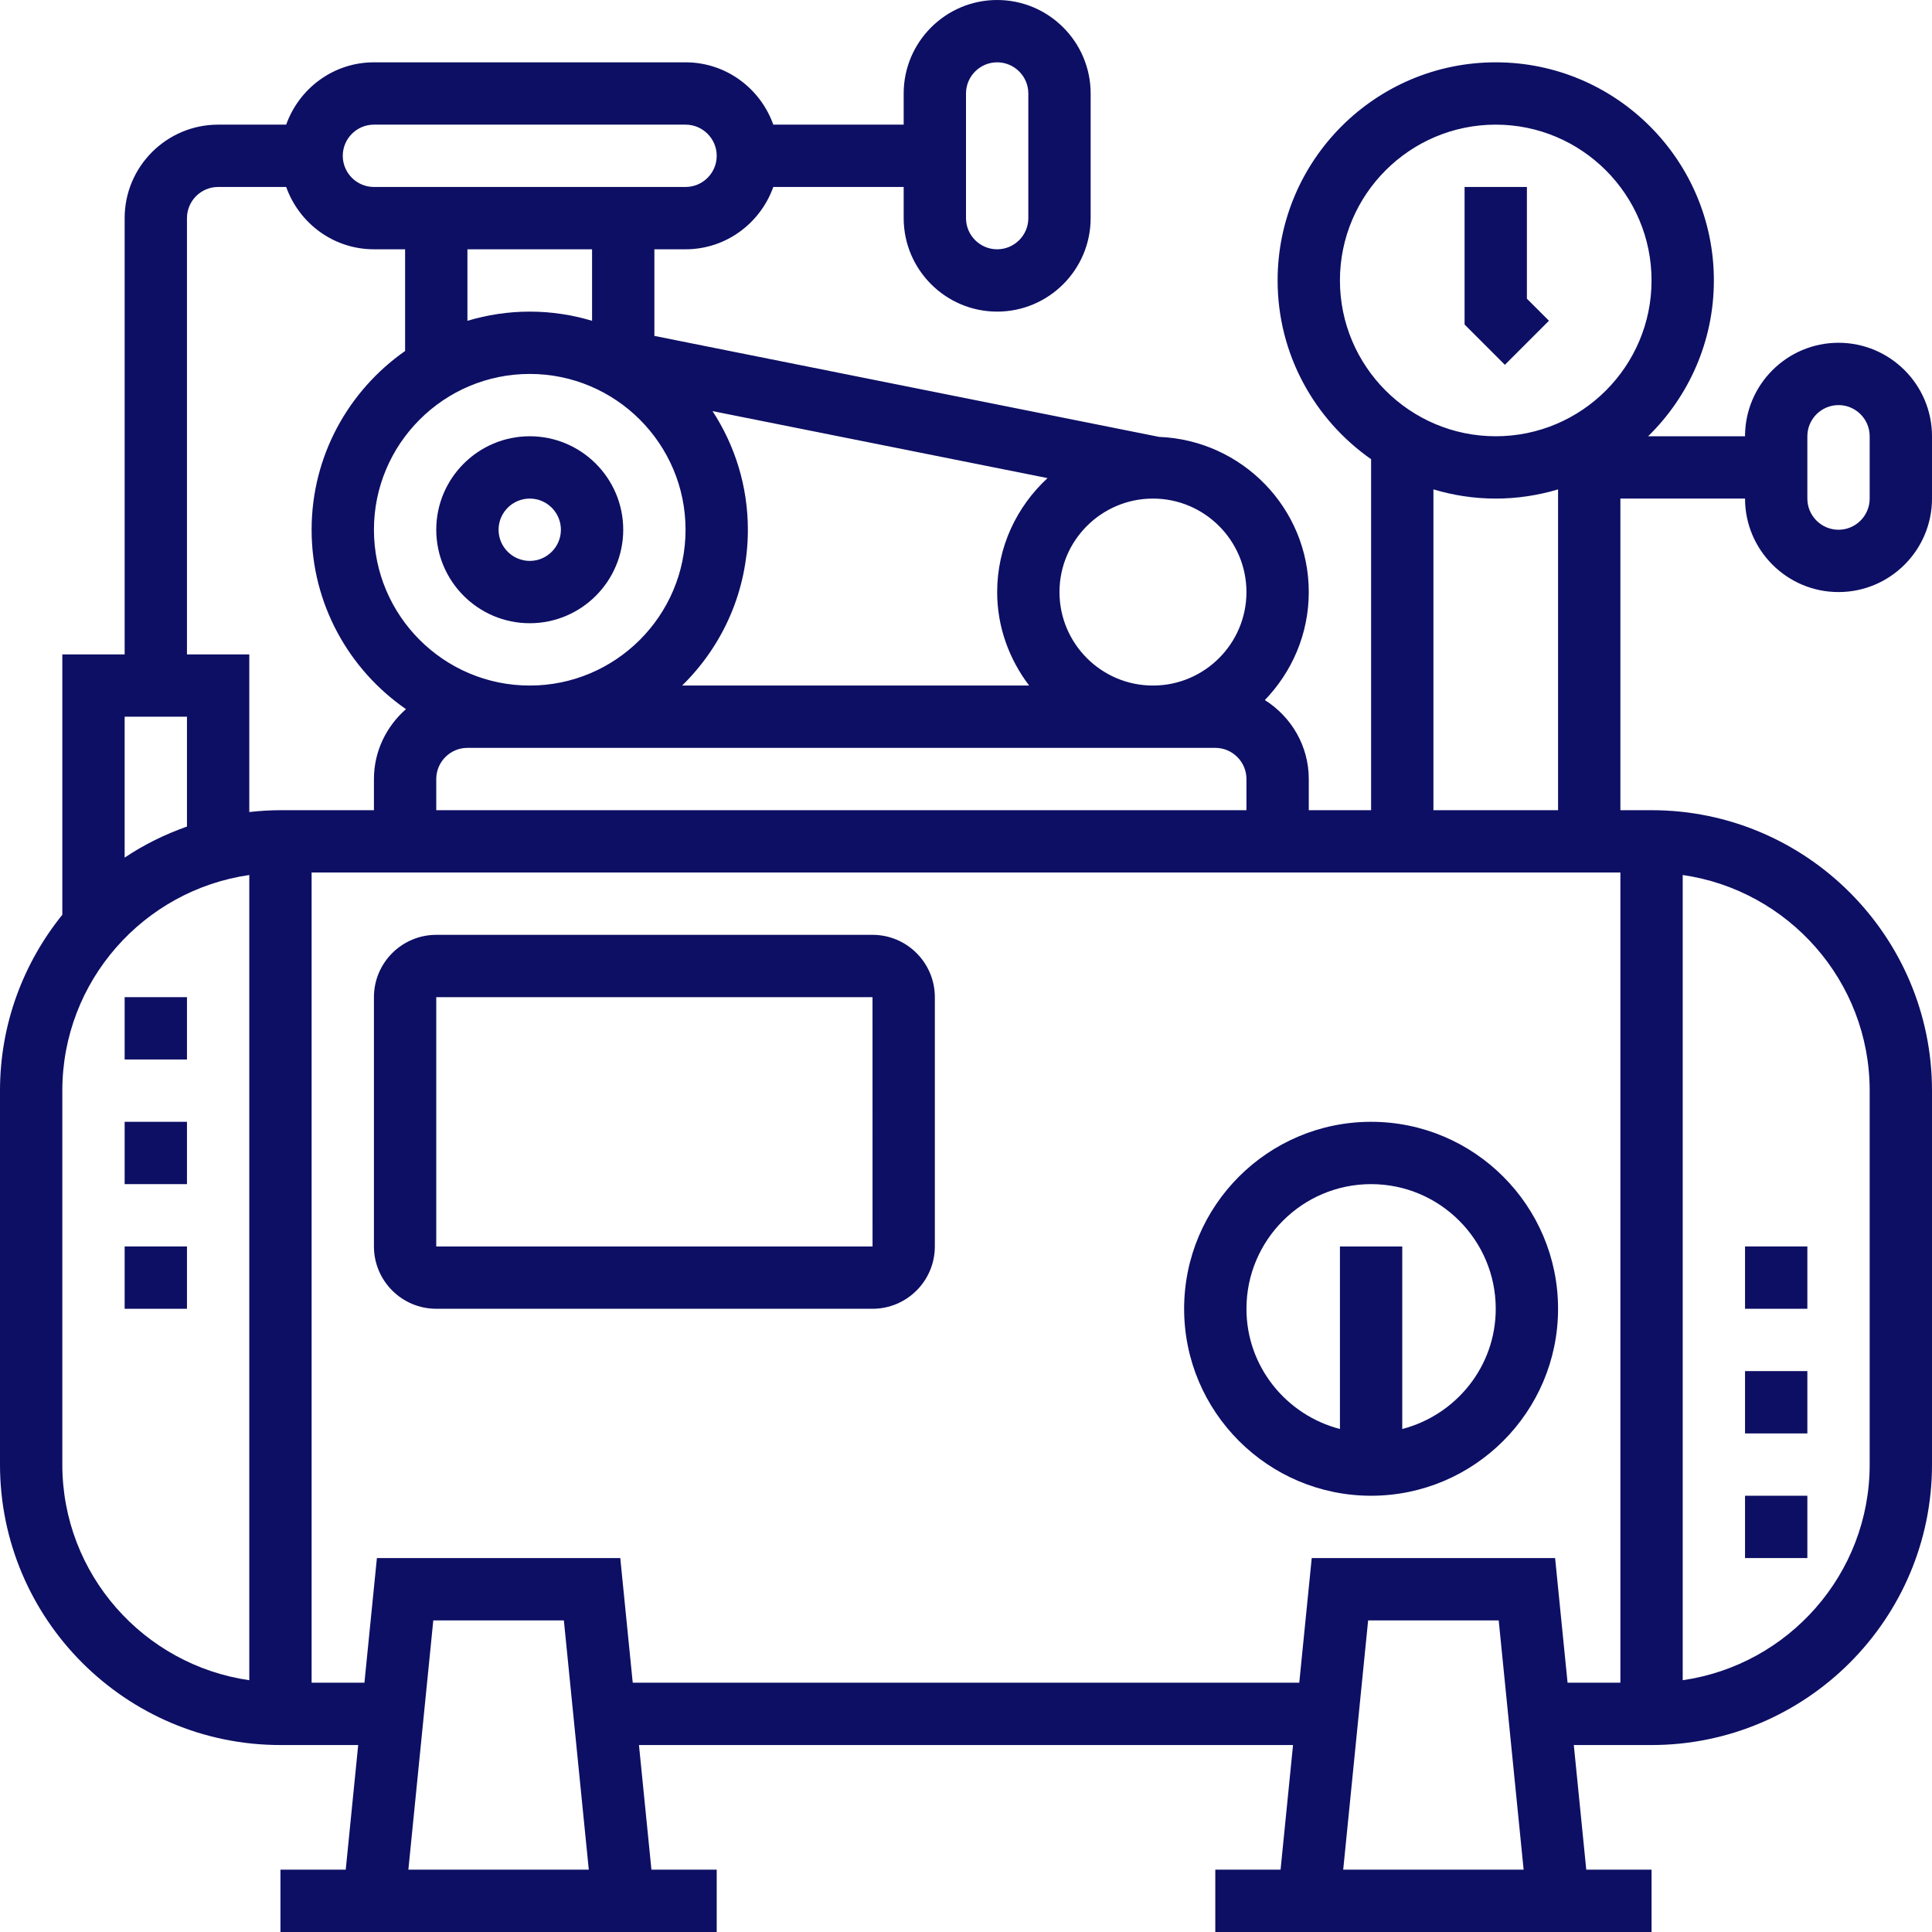 <?xml version="1.0" encoding="UTF-8" standalone="no"?>
<!DOCTYPE svg PUBLIC "-//W3C//DTD SVG 1.1//EN" "http://www.w3.org/Graphics/SVG/1.1/DTD/svg11.dtd">
<svg width="100%" height="100%" viewBox="0 0 496 496" version="1.1" xmlns="http://www.w3.org/2000/svg" xmlns:xlink="http://www.w3.org/1999/xlink" xml:space="preserve" xmlns:serif="http://www.serif.com/" style="fill-rule:evenodd;clip-rule:evenodd;stroke-linejoin:round;stroke-miterlimit:2;">
    <g transform="matrix(1,0,0,1,-8,-8)">
        <g>
            <path d="M144,168C157.232,168 168,157.232 168,144C168,130.768 157.232,120 144,120C130.768,120 120,130.768 120,144C120,157.232 130.768,168 144,168ZM144,136C148.408,136 152,139.592 152,144C152,148.408 148.408,152 144,152C139.592,152 136,148.408 136,144C136,139.592 139.592,136 144,136Z" style="fill:rgb(13,15,100);fill-rule:nonzero;"/>
            <path d="M405.656,90.344L400,84.688L400,56L384,56L384,91.312L394.344,101.656L405.656,90.344Z" style="fill:rgb(13,15,100);fill-rule:nonzero;"/>
            <path d="M456,136C456,149.232 466.768,160 480,160C493.232,160 504,149.232 504,136L504,120C504,106.768 493.232,96 480,96C466.768,96 456,106.768 456,120L431.12,120C441.52,109.824 448,95.664 448,80C448,49.12 422.88,24 392,24C361.12,24 336,49.12 336,80C336,98.984 345.512,115.76 360,125.888L360,216L344,216L344,208C344,199.448 339.472,191.976 332.72,187.728C339.672,180.528 344,170.776 344,160C344,138.48 326.88,121.008 305.568,120.16L176,94.24L176,72L184,72C194.416,72 203.216,65.288 206.528,56L240,56L240,64C240,77.232 250.768,88 264,88C277.232,88 288,77.232 288,64L288,32C288,18.768 277.232,8 264,8C250.768,8 240,18.768 240,32L240,40L206.528,40C203.216,30.712 194.416,24 184,24L104,24C93.584,24 84.784,30.712 81.472,40L64,40C50.768,40 40,50.768 40,64L40,176L24,176L24,242.848C14.016,255.208 8,270.912 8,288L8,384C8,423.696 40.304,456 80,456L99.96,456L96.76,488L80,488L80,504L192,504L192,488L175.24,488L172.04,456L339.96,456L336.76,488L320,488L320,504L432,504L432,488L415.24,488L412.04,456L432,456C471.696,456 504,423.696 504,384L504,288C504,248.304 471.696,216 432,216L424,216L424,136L456,136ZM472,120C472,115.592 475.592,112 480,112C484.408,112 488,115.592 488,120L488,136C488,140.408 484.408,144 480,144C475.592,144 472,140.408 472,136L472,120ZM256,32C256,27.592 259.592,24 264,24C268.408,24 272,27.592 272,32L272,64C272,68.408 268.408,72 264,72C259.592,72 256,68.408 256,64L256,32ZM352,80C352,57.944 369.944,40 392,40C414.056,40 432,57.944 432,80C432,102.056 414.056,120 392,120C369.944,120 352,102.056 352,80ZM120,216L120,208C120,203.592 123.592,200 128,200L320,200C324.408,200 328,203.592 328,208L328,216L120,216ZM144,104C166.056,104 184,121.944 184,144C184,166.056 166.056,184 144,184C121.944,184 104,166.056 104,144C104,121.944 121.944,104 144,104ZM272.208,184L183.12,184C193.52,173.824 200,159.664 200,144C200,132.768 196.648,122.32 190.928,113.544L276.928,130.744C269.032,138.056 264,148.416 264,160C264,169.04 267.128,177.296 272.208,184ZM328,160C328,173.232 317.232,184 304,184C290.768,184 280,173.232 280,160C280,146.768 290.768,136 304,136C317.232,136 328,146.768 328,160ZM160,90.36C154.928,88.84 149.56,88 144,88C138.44,88 133.072,88.84 128,90.36L128,72L160,72L160,90.36ZM104,40L184,40C188.408,40 192,43.592 192,48C192,52.408 188.408,56 184,56L104,56C99.592,56 96,52.408 96,48C96,43.592 99.592,40 104,40ZM56,64C56,59.592 59.592,56 64,56L81.472,56C84.784,65.288 93.584,72 104,72L112,72L112,98.112C97.512,108.248 88,125.024 88,144C88,163.08 97.608,179.944 112.224,190.056C107.224,194.456 104,200.832 104,208L104,216L80,216C77.296,216 74.632,216.176 72,216.472L72,176L56,176L56,64ZM56,192L56,220.2C50.312,222.216 44.928,224.864 40,228.176L40,192L56,192ZM24,384L24,288C24,259.848 44.904,236.544 72,232.64L72,439.36C44.904,435.456 24,412.152 24,384ZM112.84,488L119.24,424L152.76,424L159.16,488L112.84,488ZM352.84,488L359.24,424L392.76,424L399.16,488L352.84,488ZM407.24,408L344.76,408L341.56,440L170.44,440L167.24,408L104.76,408L101.56,440L88,440L88,232L424,232L424,440L410.44,440L407.24,408ZM488,288L488,384C488,412.152 467.096,435.456 440,439.36L440,232.64C467.096,236.544 488,259.848 488,288ZM376,216L376,133.64C381.072,135.16 386.44,136 392,136C397.56,136 402.928,135.16 408,133.64L408,216L376,216Z" style="fill:rgb(13,15,100);fill-rule:nonzero;"/>
            <path d="M360,296C333.528,296 312,317.528 312,344C312,370.472 333.528,392 360,392C386.472,392 408,370.472 408,344C408,317.528 386.472,296 360,296ZM368,374.864L368,328L352,328L352,374.864C338.24,371.288 328,358.864 328,344C328,326.352 342.352,312 360,312C377.648,312 392,326.352 392,344C392,358.864 381.76,371.288 368,374.864Z" style="fill:rgb(13,15,100);fill-rule:nonzero;"/>
            <path d="M232,248L120,248C111.176,248 104,255.176 104,264L104,328C104,336.824 111.176,344 120,344L232,344C240.824,344 248,336.824 248,328L248,264C248,255.176 240.824,248 232,248ZM120,328L120,264L232,264L232.008,328L120,328Z" style="fill:rgb(13,15,100);fill-rule:nonzero;"/>
            <rect x="456" y="328" width="16" height="16" style="fill:rgb(13,15,100);fill-rule:nonzero;"/>
            <rect x="456" y="392" width="16" height="16" style="fill:rgb(13,15,100);fill-rule:nonzero;"/>
            <rect x="456" y="360" width="16" height="16" style="fill:rgb(13,15,100);fill-rule:nonzero;"/>
            <rect x="40" y="296" width="16" height="16" style="fill:rgb(13,15,100);fill-rule:nonzero;"/>
            <rect x="40" y="264" width="16" height="16" style="fill:rgb(13,15,100);fill-rule:nonzero;"/>
            <rect x="40" y="328" width="16" height="16" style="fill:rgb(13,15,100);fill-rule:nonzero;"/>
        </g>
    </g>
</svg>
